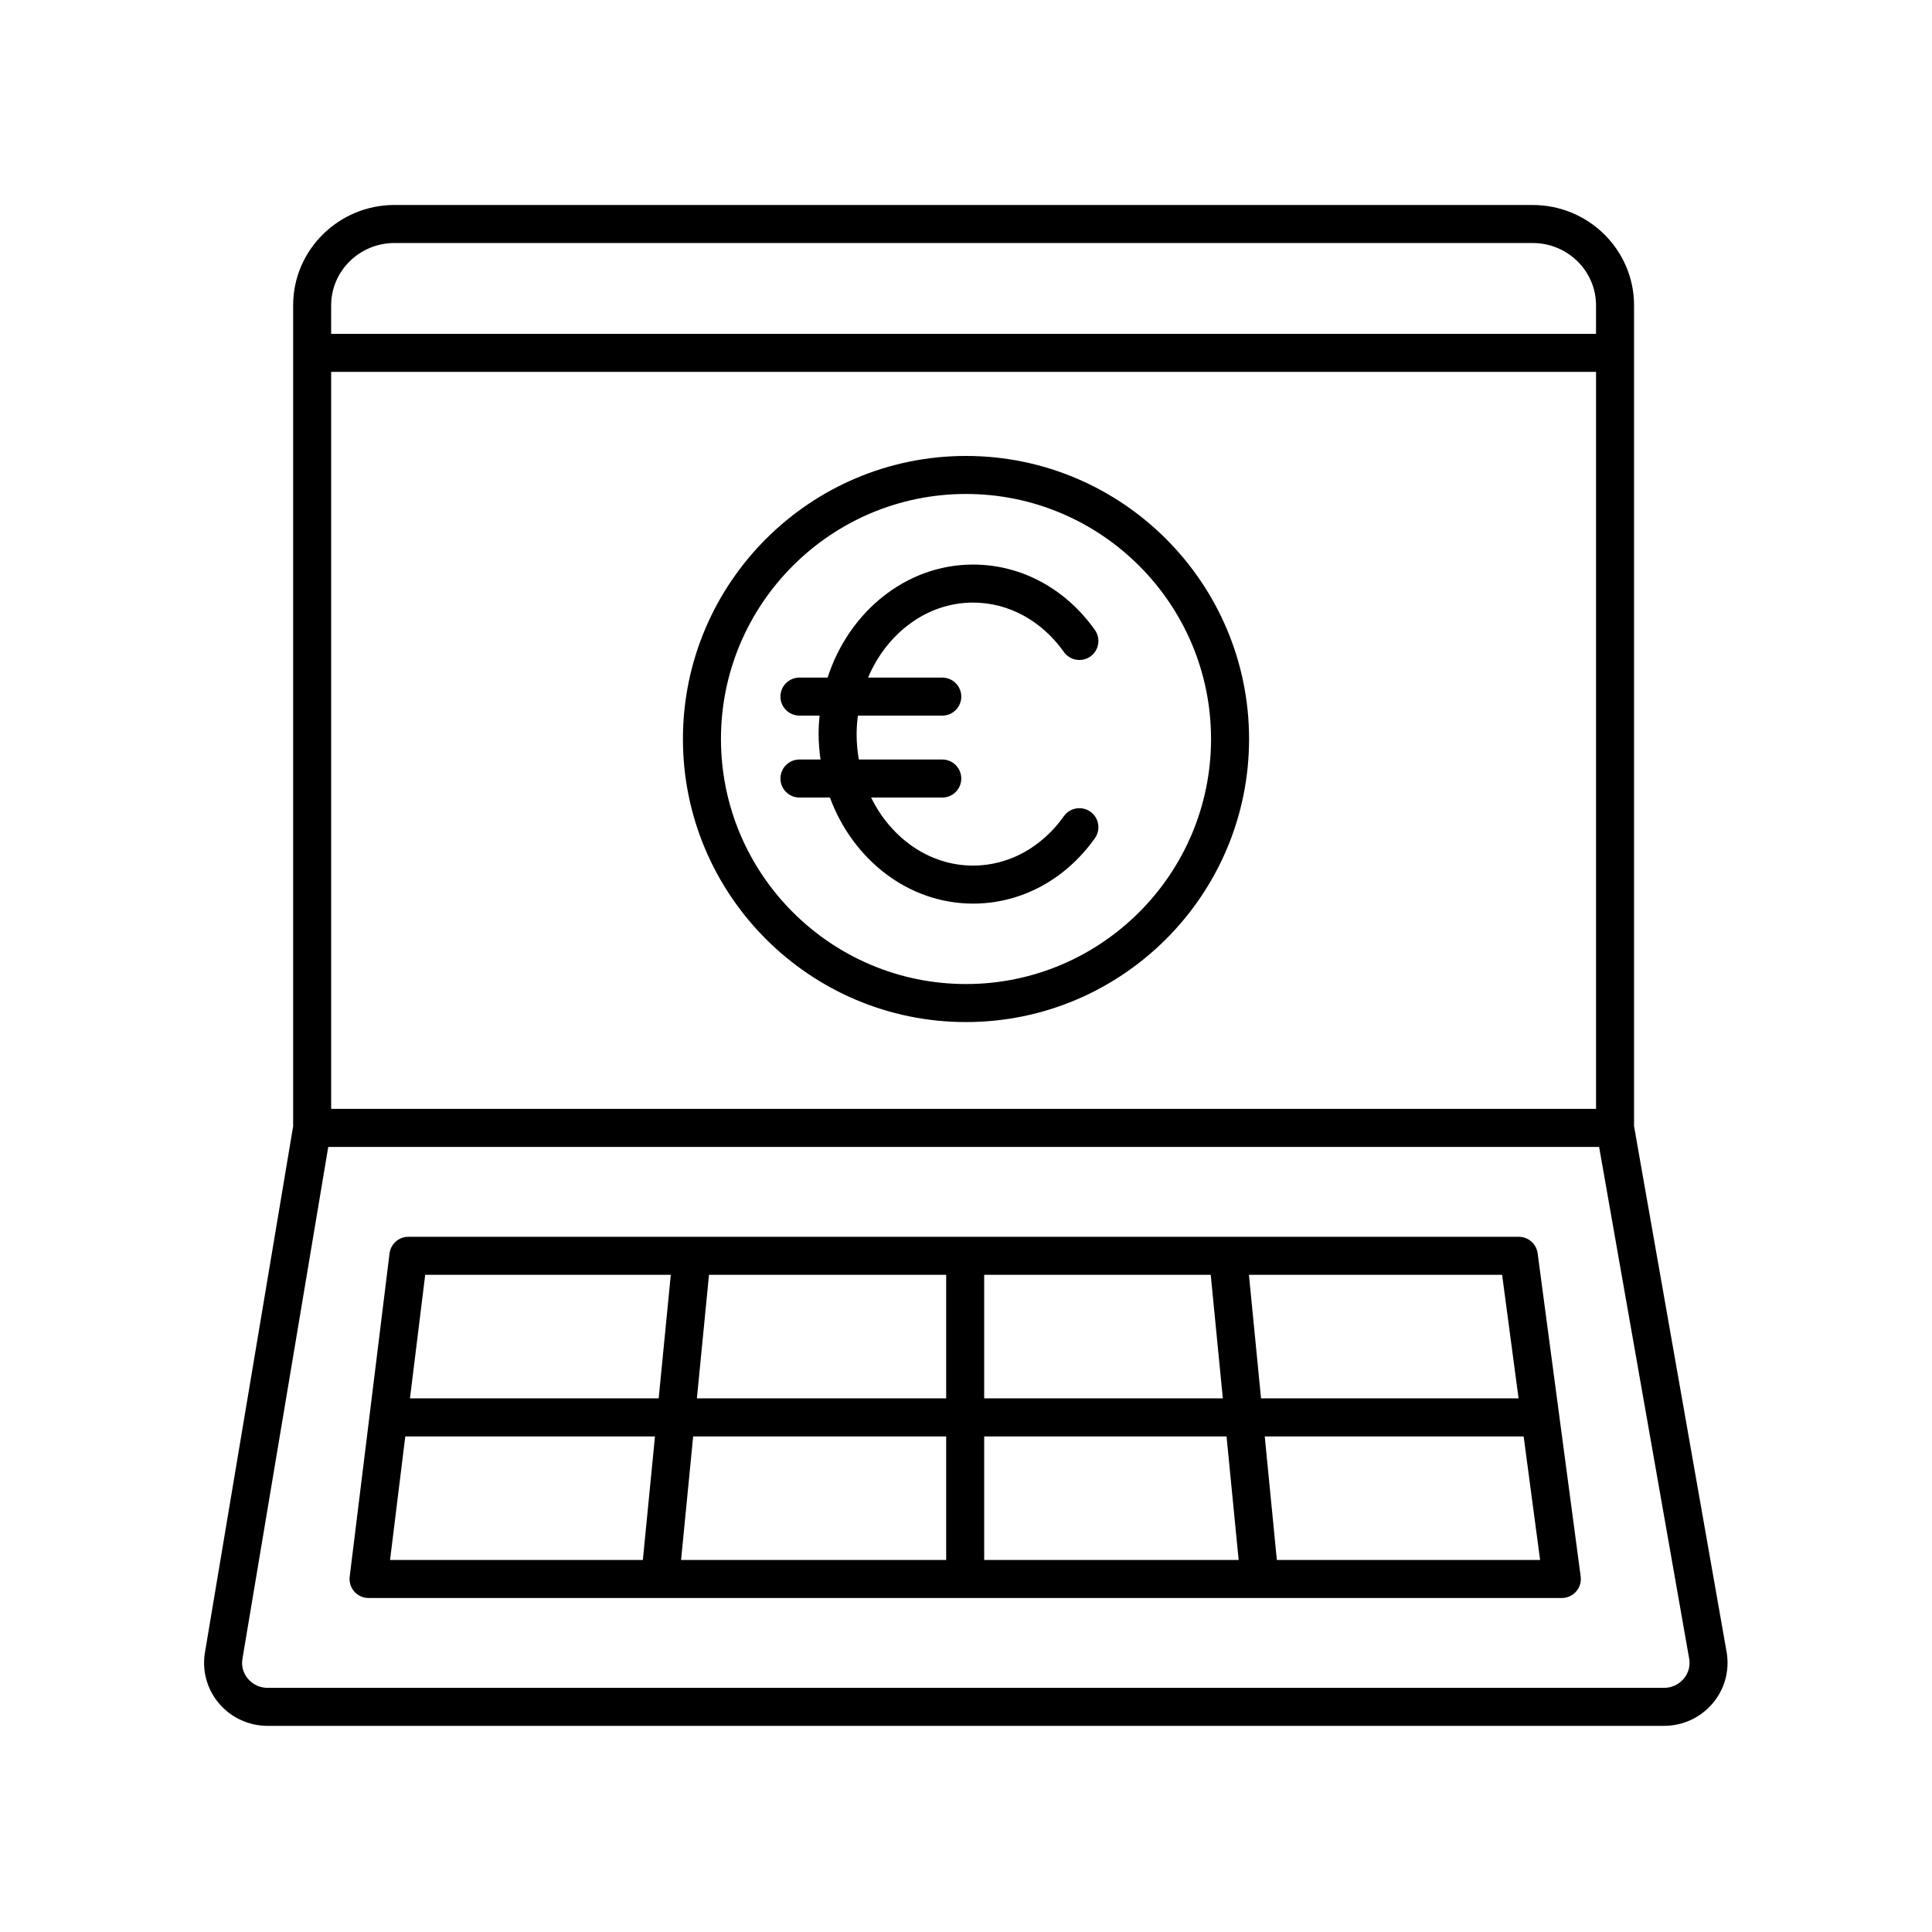 <?xml version="1.0" encoding="UTF-8"?>
<!-- The Best Svg Icon site in the world: iconSvg.co, Visit us! https://iconsvg.co -->
<svg fill="#000000" width="800px" height="800px" version="1.1" viewBox="144 144 512 512" xmlns="http://www.w3.org/2000/svg">
 <g>
  <path d="m401.88 303.69c9.383 0 18.156 4.773 24.062 13.094 1.609 2.266 4.758 2.801 7.027 1.191 2.269-1.613 2.801-4.758 1.191-7.027-7.828-11.016-19.59-17.332-32.281-17.332-17.789 0-32.918 12.531-38.555 29.949h-7.461c-2.785 0-5.039 2.254-5.039 5.039 0 2.781 2.254 5.039 5.039 5.039h5.328c-0.16 1.609-0.254 3.242-0.254 4.898 0 2.293 0.207 4.531 0.512 6.734h-5.586c-2.785 0-5.039 2.254-5.039 5.039 0 2.781 2.254 5.039 5.039 5.039h8.074c6.082 16.461 20.781 28.113 37.941 28.113 12.688 0 24.453-6.316 32.281-17.332 1.609-2.269 1.078-5.41-1.191-7.027-2.273-1.605-5.418-1.078-7.027 1.191-5.91 8.32-14.68 13.094-24.062 13.094-11.625 0-21.758-7.297-27.023-18.035h18.855c2.785 0 5.039-2.254 5.039-5.039 0-2.781-2.254-5.039-5.039-5.039h-22.109c-0.379-2.18-0.59-4.43-0.59-6.734 0-1.668 0.141-3.293 0.34-4.898h22.359c2.785 0 5.039-2.254 5.039-5.039 0-2.781-2.254-5.039-5.039-5.039l-19.664-0.004c4.973-11.734 15.562-19.875 27.832-19.875z"/>
  <path d="m400 264.83c-41.363 0-75.016 33.652-75.016 75.016s33.652 75.012 75.016 75.012 75.016-33.652 75.016-75.012c0-41.363-33.656-75.016-75.016-75.016zm0 139.95c-35.809 0-64.938-29.133-64.938-64.938 0-35.809 29.133-64.938 64.938-64.938 35.809 0 64.938 29.133 64.938 64.938s-29.133 64.938-64.938 64.938z"/>
  <path d="m577.04 442.45v-217.54c0-14.656-12.043-26.582-26.852-26.582l-301.65-0.004c-14.809 0-26.852 11.926-26.852 26.582v217.57l-23.391 139.55c-0.777 4.809 0.594 9.699 3.758 13.418 3.207 3.769 7.902 5.93 12.875 5.93h370.04c5 0 9.707-2.184 12.922-5.984 3.168-3.75 4.512-8.672 3.691-13.523zm-345.28-217.54c0-9.102 7.527-16.508 16.777-16.508h301.65c9.25 0 16.777 7.406 16.777 16.508v7.566h-335.21zm0 17.645h335.21v195.31h-335.21zm358.43 346.34c-1.289 1.527-3.191 2.406-5.219 2.406h-370.04c-2.016 0-3.91-0.867-5.199-2.387-1.27-1.488-1.797-3.363-1.492-5.25l22.75-135.72h336.79l23.871 135.64c0.328 1.926-0.191 3.809-1.457 5.312z"/>
  <path d="m546.49 471.76h-294.26c-2.543 0-4.688 1.898-5 4.422l-10.559 85.648c-0.176 1.434 0.27 2.875 1.227 3.957 0.953 1.078 2.332 1.699 3.773 1.699h316.23c1.453 0 2.832-0.629 3.789-1.719 0.961-1.094 1.398-2.543 1.207-3.984l-11.41-85.648c-0.336-2.504-2.473-4.375-4.996-4.375zm-141.67 10.078h60.035l3.207 32.746h-63.242zm-90.457 75.57h-66.996l4.039-32.746h66.168zm4.195-42.824h-65.914l4.039-32.746h65.082zm76.188 42.824h-70.258l3.207-32.746h67.051zm0-42.824h-66.062l3.207-32.746h62.855zm10.074 42.824v-32.746h64.227l3.207 32.746zm70.16-75.57h67.094l4.363 32.746h-68.25zm7.398 75.57-3.207-32.746h68.609l4.363 32.746z"/>
 </g>
</svg>
